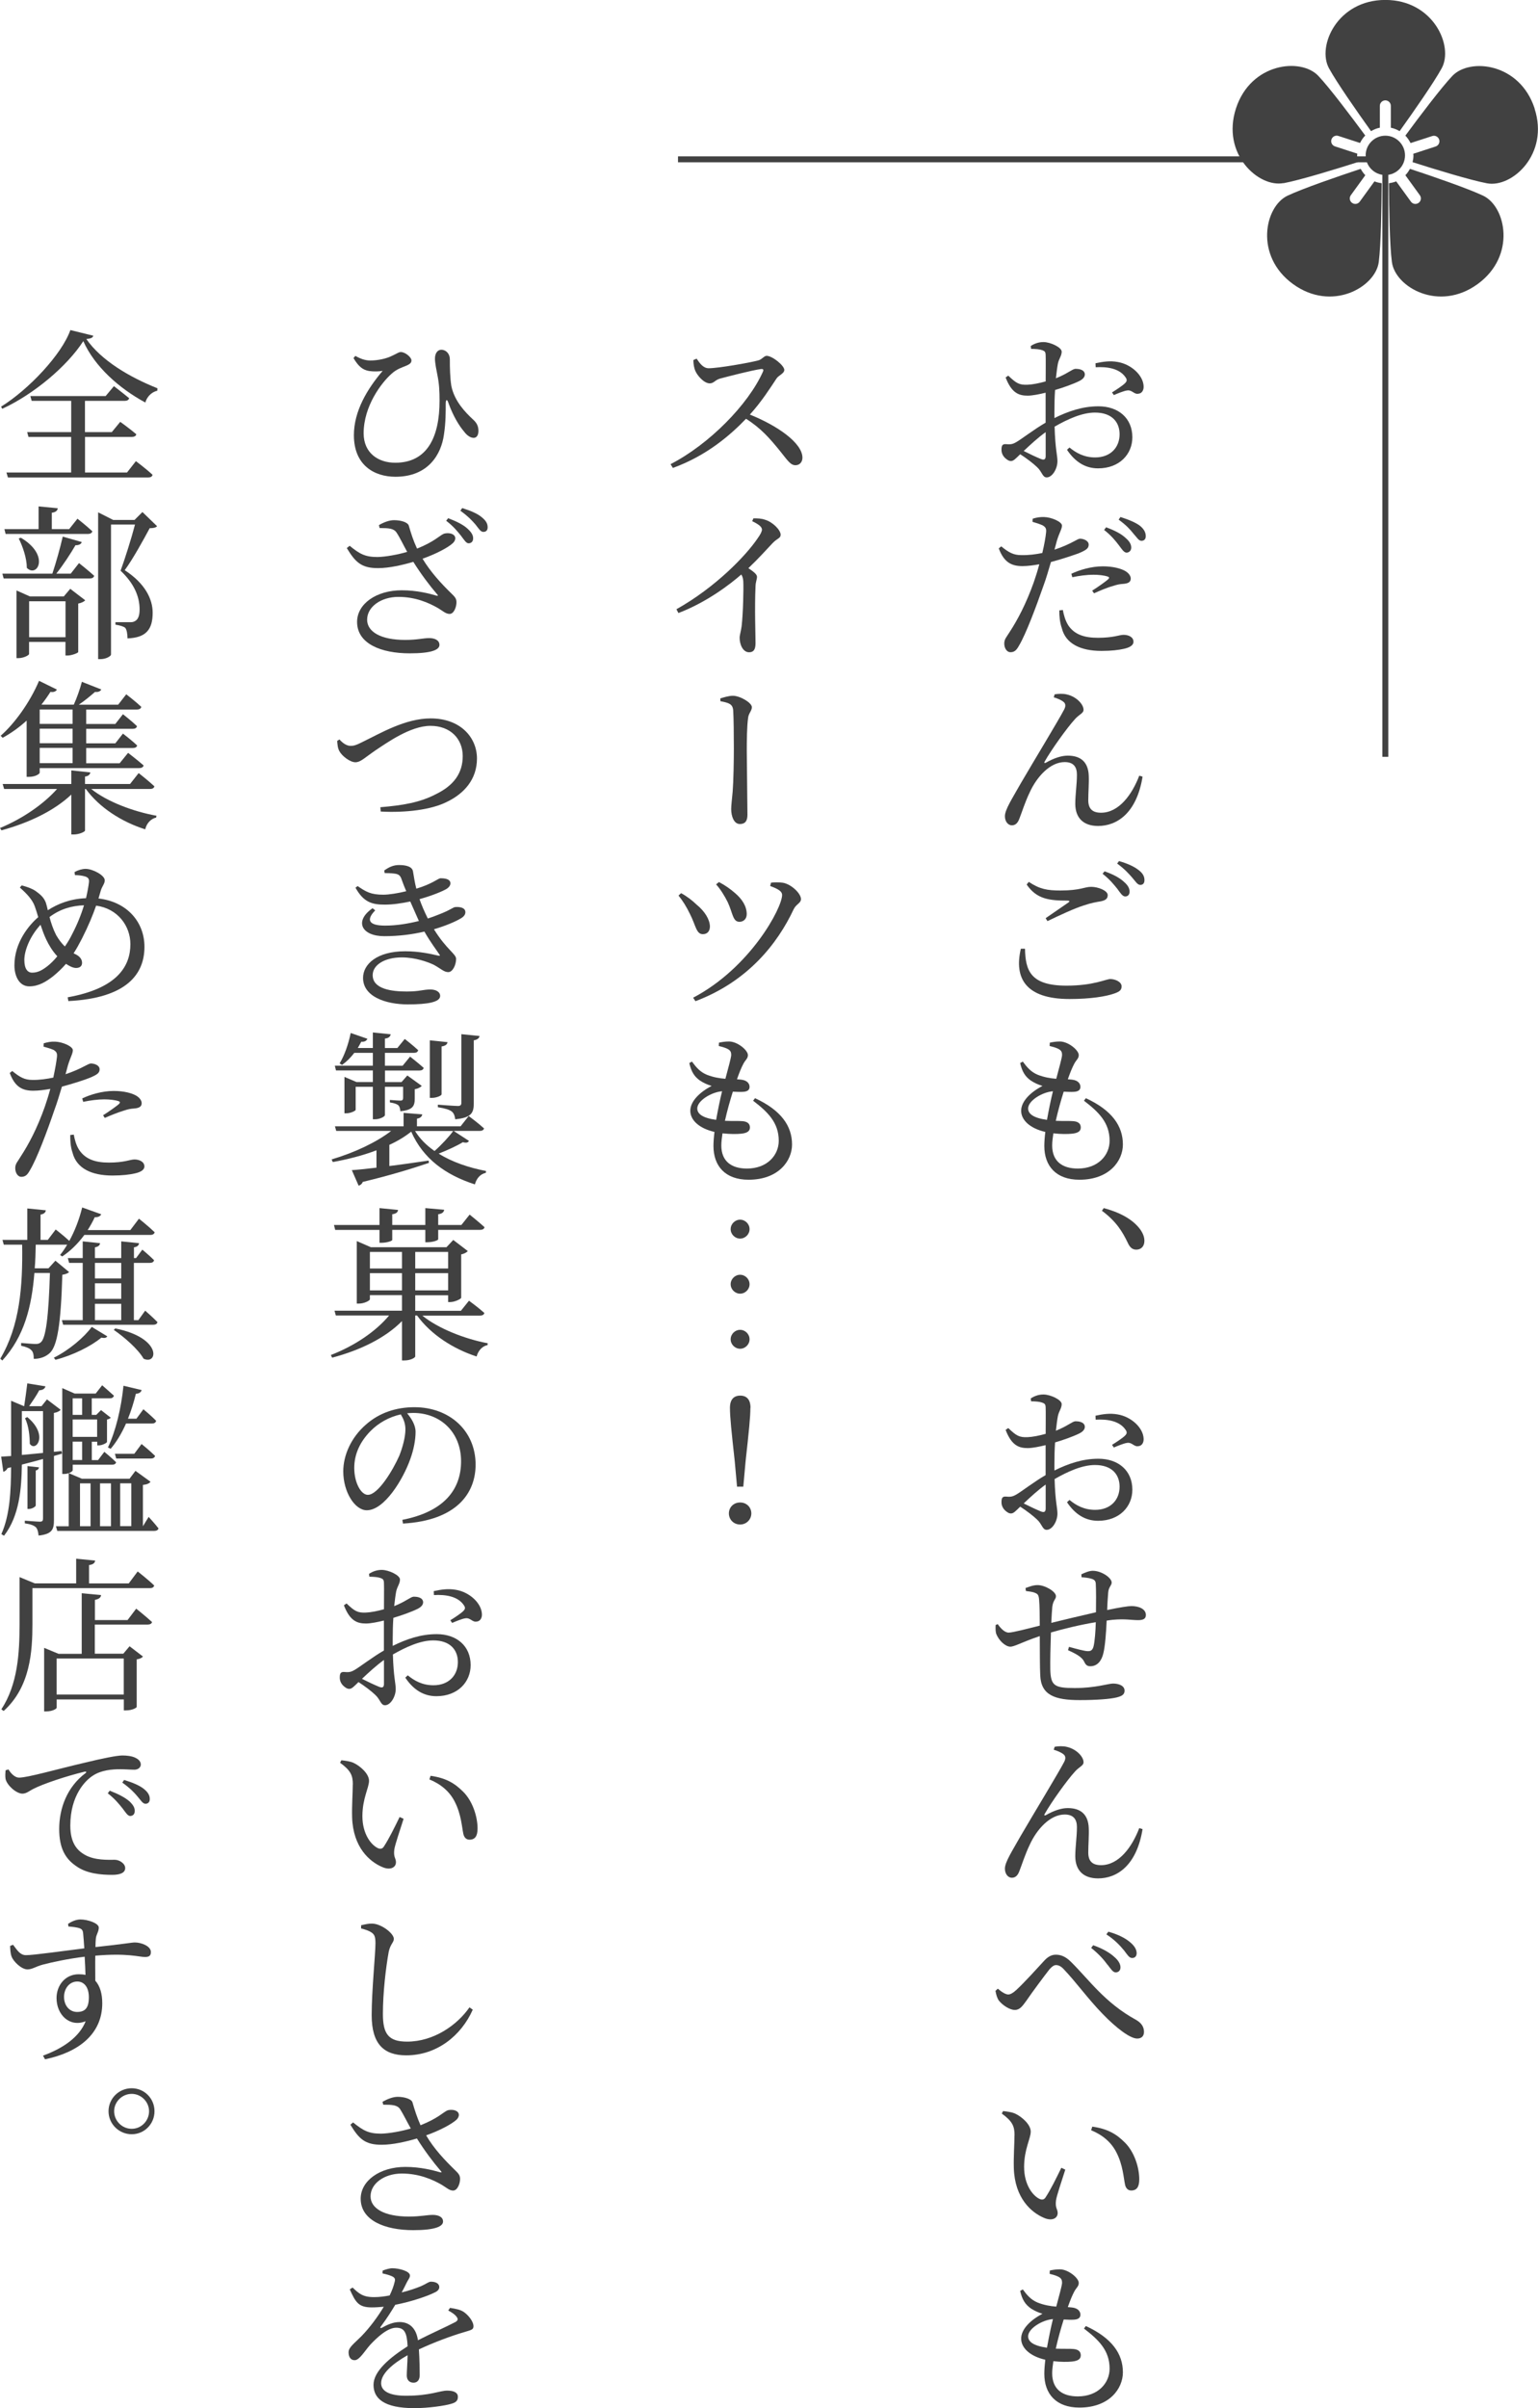 <?xml version="1.0" encoding="UTF-8"?>
<svg id="_レイヤー_2" data-name="レイヤー 2" xmlns="http://www.w3.org/2000/svg" viewBox="0 0 260.32 407.47">
  <defs>
    <style>
      .cls-1 {
        fill: #414141;
      }

      .cls-2 {
        fill: none;
        stroke: #414141;
        stroke-miterlimit: 10;
      }
    </style>
  </defs>
  <g id="_文字" data-name="文字">
    <g>
      <polyline class="cls-2" points="114.76 26.96 234.48 26.96 234.48 128.06"/>
      <g>
        <path class="cls-1" d="m178.47,70.74c2.27-1.12,4.7-1.99,7.45-1.99,3.36,0,5.74,1.99,5.74,5.24,0,2.86-2.18,5.26-5.8,5.26-2.16,0-3.89-1.09-5.26-3.14l.42-.39c1.09.9,2.46,1.68,4.34,1.68,2.63,0,4.14-1.71,4.14-3.92,0-2.02-1.26-3.67-4.17-3.67-2.21,0-4.68,1.15-6.83,2.38.11,3.86.48,4.84.48,5.85,0,1.29-.87,2.74-1.82,2.74-.73,0-.76-.95-1.65-1.76-.64-.62-1.82-1.51-2.83-2.16-.81.78-1.12,1.15-1.57,1.15-.36,0-.67-.22-1.01-.53-.42-.42-.59-.9-.59-1.37,0-.81.2-1.01.87-.95.76.08,1.12-.06,1.62-.34.92-.53,3.08-2.21,4.98-3.3v-5.07c-1.01.25-2.24.5-3.02.5-1.46,0-2.72-.39-3.75-3.08l.45-.31c1.37,1.32,1.88,1.6,3.28,1.54.81-.03,1.93-.25,3.05-.56,0-1.9.03-3.64,0-4.31,0-.7-.14-.81-.59-.98-.5-.17-1.09-.2-1.88-.22l-.06-.48c.64-.42,1.34-.67,2.16-.67,1.18,0,3.08.9,3.08,1.62s-.45,1.15-.64,2.02c-.11.56-.22,1.43-.34,2.49,1.93-.76,2.77-1.57,3.3-1.6.45,0,1.54.06,1.6.92,0,.48-.34.84-.95,1.15-1.01.5-2.74,1.12-4.09,1.51-.08,1.18-.11,2.46-.11,3.64v1.09Zm-1.48,2.38c-1.29.92-2.63,2.16-3.72,3.19.98.5,2.13,1.04,2.94,1.37.59.22.78,0,.78-.53v-4.03Zm8.43-11.65c1.29-.28,2.46-.45,3.75-.22,2.32.39,4.34,2.27,4.4,4.12.03.64-.28,1.23-.95,1.26-.67.11-1.04-.7-1.85-.56-.53.06-1.65.53-2.24.78l-.31-.45c.59-.36,1.85-1.18,2.21-1.57.34-.34.36-.59.06-1.01-1.04-1.51-3.16-1.79-5.04-1.68l-.03-.67Z"/>
        <path class="cls-1" d="m178.5,93c1.37-.45,2.44-.95,3.28-1.4.48-.25.81-.45,1.01-.45.56,0,1.48.31,1.48,1.01,0,.62-.39.92-1.74,1.48-.7.25-2.72.95-4.65,1.46-.39,1.29-.78,2.72-1.26,4-1.23,3.53-2.97,8.18-4.14,10.14-.42.76-.76,1.12-1.46,1.12-.59,0-1.04-.67-1.04-1.46s.39-1.09.95-2.02c1.26-1.93,2.74-4.68,4.06-8.4.31-.9.64-1.93.92-3-.95.17-1.96.31-2.86.31-1.79,0-3.11-.59-4-3l.42-.34c1.29,1.06,2.1,1.48,3.39,1.48,1.26.03,2.49-.14,3.56-.36.34-1.43.56-2.69.64-3.5.06-.64-.08-.87-.59-1.18-.5-.22-1.09-.42-1.71-.59l.03-.53c.64-.2,1.23-.31,1.96-.28,1.2.03,2.97.78,3,1.43,0,.59-.45,1.2-.87,2.6l-.39,1.46Zm1.4,10.22c.14.78.39,1.76.92,2.6,1.04,1.54,2.69,2.1,5.01,2.1,2.66,0,3.61-.5,4.34-.5.81,0,1.68.34,1.68,1.18,0,.62-.7.98-1.6,1.18-.87.2-2.1.36-3.81.36-3.56,0-6.08-1.23-6.72-3.86-.36-1.04-.42-2.07-.42-3l.59-.06Zm1.43-6.13c1.34-.64,3.36-1.26,5.32-1.26,1.82,0,3.05.39,3.7.73.67.36,1.04.87,1.04,1.34,0,.62-.48.84-1.32.9-.5.03-.98.11-1.71.36-.95.25-2.24.81-3.19,1.23l-.31-.45c.9-.56,2.41-1.62,2.74-1.96.2-.2.14-.34-.11-.42-.64-.22-1.62-.31-2.41-.31-1.12,0-2.38.17-3.58.42l-.17-.59Zm5.88-7.87c1.46.53,2.6,1.12,3.36,1.85.64.56.9,1.06.9,1.6,0,.5-.36.84-.81.84-.45-.03-.78-.59-1.29-1.26-.56-.73-1.26-1.62-2.49-2.58l.34-.45Zm2.44-1.74c1.48.48,2.6.95,3.33,1.51.7.59.95,1.15.95,1.74,0,.5-.28.78-.73.78-.48,0-.76-.56-1.37-1.23-.56-.7-1.18-1.4-2.49-2.35l.31-.45Z"/>
        <path class="cls-1" d="m178.36,118l.14-.5c.62-.14,1.51-.14,2.04,0,1.6.34,2.86,1.65,2.86,2.6,0,.62-.78.78-1.51,1.65-1.26,1.37-3.95,5.12-5.07,7.11-.14.22-.03.31.2.2,1.4-.81,2.69-1.2,3.7-1.2,2.3,0,3.47,1.18,3.56,3.36.06,1.29-.08,2.83-.08,4.17,0,1.48.73,2.13,2.16,2.13,3.02,0,5.26-3.08,6.47-6.27l.56.17c-1.01,6.22-4.37,8.34-7.53,8.34-2.41,0-3.84-1.29-3.86-3.72,0-1.62.28-3.28.28-4.96,0-1.2-.48-2.13-2.07-2.13-2.49,0-4.73,2.52-5.91,5.1-.81,1.68-1.32,3.36-1.74,4.42-.25.7-.62,1.18-1.29,1.18s-1.18-.67-1.18-1.54c0-1.12,1.23-2.97,2.66-5.52,2.24-3.84,6.44-10.75,7.36-12.52.34-.64.22-1.04-.08-1.29-.39-.34-1.15-.64-1.65-.78Z"/>
        <path class="cls-1" d="m173.49,160.54c.08,3.67.9,6.24,7.03,6.24,4.62,0,6.66-1.12,7.42-1.12s1.9.45,1.9,1.23c0,.62-.31.9-1.26,1.23-1.37.48-3.92.92-7.56.92-7.39,0-9.41-3.5-8.23-8.51h.7Zm3.5-5.18c1.29-.87,2.91-2.02,3.86-2.66.25-.2.22-.28-.14-.31-3.14,0-5.24-.25-6.94-2.72l.36-.45c1.85,1.23,3.11,1.46,5.35,1.46,3.39,0,4.06-.62,5.21-.62s2.8.62,2.8,1.4c0,.59-.34.87-1.12,1.04-.81.14-1.71.28-3,.73-1.46.45-3.98,1.62-6.08,2.63l-.31-.5Zm9.97-7.92c1.46.5,2.6,1.12,3.33,1.82.67.59.9,1.09.9,1.62,0,.5-.28.81-.76.81-.45-.03-.78-.56-1.29-1.26-.56-.7-1.29-1.62-2.52-2.58l.34-.42Zm2.44-1.74c1.48.42,2.6.95,3.3,1.51.76.56,1.01,1.12,1.01,1.71,0,.53-.25.81-.7.81-.5,0-.78-.56-1.4-1.26-.59-.67-1.2-1.37-2.52-2.35l.31-.42Z"/>
        <path class="cls-1" d="m183.79,185.82c4.42,2.04,6.27,4.7,6.27,7.84,0,2.74-2.27,5.96-7.36,5.96-3.95,0-5.94-2.32-5.94-5.71,0-.67.06-1.48.17-2.38-2.58-.59-4.09-1.99-4.09-3.58s1.57-3.14,3.61-4.2c-.7-.22-1.26-.45-1.96-.9-.95-.67-1.48-1.48-1.82-2.97l.45-.25c.7.95,1.37,1.76,2.55,2.24,1.09.42,2.1.59,3.11.67.48-1.85.9-3.28.98-3.95.03-.67-.2-.9-.7-1.15-.42-.2-.95-.34-1.4-.45l.03-.56c.5-.11,1.04-.2,1.71-.2,1.4,0,3.19,1.46,3.19,2.3,0,.59-.42.81-.76,1.46-.34.64-.67,1.43-1.09,2.63.22.03.45.03.67.06,1.06.11,1.46.67,1.46,1.23s-.42.81-1.15.84c-.42.03-1.04,0-1.68-.03-.42,1.34-.95,3.16-1.34,4.93,1.29.06,2.38,0,2.97.06.78.06,1.26.39,1.26,1.06,0,.59-.39.95-1.48,1.06-.76.08-1.9.08-3.16-.06-.11.76-.2,1.46-.2,2.04,0,2.72,1.74,3.92,4.34,3.92,3.44,0,5.38-2.27,5.38-4.7,0-3.08-1.85-4.87-4.34-6.78l.34-.45Zm-6.58,3.67c.31-1.71.67-3.5,1.01-4.84-1.82.14-4.2,1.6-4.2,2.91,0,.87.81,1.6,3.19,1.93Z"/>
        <path class="cls-1" d="m186.82,204.42c3.44.92,5.26,2.32,6.24,3.7.48.73.64,1.29.64,1.85,0,.92-.56,1.48-1.37,1.48-.67,0-1.09-.36-1.48-1.23-.84-1.74-1.88-3.53-4.34-5.35l.31-.45Z"/>
        <path class="cls-1" d="m178.47,248.82c2.27-1.12,4.7-1.99,7.45-1.99,3.36,0,5.74,1.99,5.74,5.24,0,2.86-2.18,5.26-5.8,5.26-2.16,0-3.89-1.09-5.26-3.14l.42-.39c1.09.9,2.46,1.68,4.34,1.68,2.63,0,4.14-1.71,4.14-3.92,0-2.02-1.26-3.67-4.17-3.67-2.21,0-4.68,1.15-6.83,2.38.11,3.86.48,4.84.48,5.85,0,1.29-.87,2.74-1.82,2.74-.73,0-.76-.95-1.65-1.76-.64-.62-1.82-1.51-2.83-2.16-.81.78-1.12,1.15-1.57,1.15-.36,0-.67-.22-1.01-.53-.42-.42-.59-.9-.59-1.37,0-.81.2-1.01.87-.95.76.08,1.12-.06,1.62-.34.92-.53,3.08-2.21,4.98-3.3v-5.07c-1.01.25-2.24.5-3.02.5-1.46,0-2.72-.39-3.75-3.08l.45-.31c1.37,1.32,1.88,1.6,3.28,1.54.81-.03,1.93-.25,3.05-.56,0-1.9.03-3.64,0-4.31,0-.7-.14-.81-.59-.98-.5-.17-1.09-.2-1.88-.22l-.06-.48c.64-.42,1.34-.67,2.16-.67,1.18,0,3.08.9,3.08,1.62s-.45,1.15-.64,2.02c-.11.56-.22,1.43-.34,2.49,1.93-.76,2.77-1.57,3.3-1.6.45,0,1.54.06,1.6.92,0,.48-.34.84-.95,1.15-1.01.5-2.74,1.12-4.09,1.51-.08,1.18-.11,2.46-.11,3.64v1.09Zm-1.48,2.38c-1.29.92-2.63,2.16-3.72,3.19.98.5,2.13,1.04,2.94,1.37.59.22.78,0,.78-.53v-4.03Zm8.43-11.65c1.29-.28,2.46-.45,3.75-.22,2.32.39,4.34,2.27,4.4,4.12.03.64-.28,1.23-.95,1.26-.67.11-1.04-.7-1.85-.56-.53.06-1.65.53-2.24.78l-.31-.45c.59-.36,1.85-1.18,2.21-1.57.34-.34.36-.59.06-1.01-1.04-1.51-3.16-1.79-5.04-1.68l-.03-.67Z"/>
        <path class="cls-1" d="m183.04,266.38c.67-.31,1.32-.59,1.93-.59,1.46,0,3.19,1.18,3.19,1.99,0,.5-.53.76-.59,1.71-.06.81-.14,1.82-.17,2.94,2.13-.45,3.58-.67,4.09-.67,1.26,0,2.46.48,2.46,1.51,0,.67-.48.87-1.32.87-1.18,0-2.13-.25-4.26-.06-.31.03-.67.08-1.06.14-.08,1.9-.25,4.31-.56,5.54-.31,1.32-1.06,2.18-2.18,2.18-.5,0-.76-.14-1.06-.76-.42-.9-1.62-1.43-2.74-1.96l.17-.56c1.29.36,2.66.73,3.19.73.45,0,.76-.11.95-.76.22-.81.36-2.72.39-4.14-2.6.42-5.57,1.15-7.59,1.74-.08,2.38-.14,4.98-.11,6.24.08,2.74.64,3.16,4.14,3.16s5.71-.76,6.47-.76c1.04,0,1.96.39,1.96,1.2,0,.62-.39.92-1.34,1.15-1.12.28-3.47.45-6.27.45-4.2,0-6.52-.84-6.66-4.17-.08-1.51-.06-4.09-.08-6.66-3.08,1.04-4.26,1.79-4.98,1.79-.84,0-1.9-1.01-2.35-2.07-.17-.39-.17-.98-.14-1.6l.36-.14c.5.73,1.18,1.43,1.85,1.43s3.36-.7,5.26-1.18c0-1.82-.03-3.44-.11-4.34-.06-.81-.22-1.01-.64-1.18-.45-.22-1.06-.25-1.6-.34l-.06-.5c.62-.22,1.29-.5,2.04-.5,1.26,0,3.11,1.09,3.11,1.88,0,.53-.48.67-.62,1.79-.06.56-.11,1.54-.17,2.72,1.96-.48,5.21-1.26,7.56-1.79.03-1.6.03-3.7-.03-4.84-.03-.48-.25-.7-.76-.84-.45-.14-1.01-.2-1.65-.25l-.03-.5Z"/>
        <path class="cls-1" d="m178.36,296.08l.14-.5c.62-.14,1.51-.14,2.04,0,1.6.34,2.86,1.65,2.86,2.6,0,.62-.78.78-1.51,1.65-1.26,1.37-3.95,5.12-5.07,7.11-.14.22-.03.31.2.2,1.4-.81,2.69-1.2,3.7-1.2,2.3,0,3.47,1.18,3.56,3.36.06,1.29-.08,2.83-.08,4.17,0,1.48.73,2.13,2.16,2.13,3.02,0,5.26-3.08,6.47-6.27l.56.17c-1.01,6.22-4.37,8.34-7.53,8.34-2.41,0-3.84-1.29-3.86-3.72,0-1.62.28-3.28.28-4.96,0-1.2-.48-2.13-2.07-2.13-2.49,0-4.73,2.52-5.91,5.1-.81,1.68-1.32,3.36-1.74,4.42-.25.7-.62,1.18-1.29,1.18s-1.18-.67-1.18-1.54c0-1.12,1.23-2.97,2.66-5.52,2.24-3.84,6.44-10.75,7.36-12.52.34-.64.22-1.04-.08-1.29-.39-.34-1.15-.64-1.65-.78Z"/>
        <path class="cls-1" d="m168.5,336.86l.39-.36c.64.56,1.32.98,1.76.98.39,0,.84-.28,1.37-.76,1.34-1.23,3.72-3.86,4.73-4.96.59-.64,1.2-1.01,1.96-1.01.81,0,1.62.28,2.55,1.2,3.05,3,5.71,6.92,11.03,9.83.98.56,1.34,1.26,1.34,2.04,0,.67-.39,1.12-1.15,1.12-1.2,0-3.56-1.79-5.88-4.2-2.38-2.44-4.54-5.43-6.52-7.5-.5-.56-.95-.73-1.34-.73-.34,0-.67.22-1.12.73-.92,1.18-2.94,3.89-3.89,5.29-.67.92-1.12,1.57-1.96,1.57s-2.04-.76-2.69-1.57c-.31-.42-.48-1.04-.59-1.68Zm18.96-4.4c-.64-.87-1.4-1.76-2.77-2.86l.34-.45c1.54.53,2.8,1.26,3.56,1.96.73.62,1.09,1.26,1.06,1.85-.03.48-.34.78-.81.78s-.78-.53-1.37-1.29Zm2.77-2.46c-.64-.78-1.54-1.76-2.97-2.69l.34-.45c1.65.45,2.83,1.09,3.56,1.68.81.64,1.23,1.29,1.23,1.96,0,.48-.28.81-.76.81-.5,0-.78-.5-1.4-1.32Z"/>
        <path class="cls-1" d="m171.72,361.3c0-1.51-.34-2.35-2.16-3.67l.22-.42c.7.08,1.43.17,2.02.42,1.15.53,2.66,1.85,2.66,3.05s-1.12,2.97-1.12,5.99,1.48,4.87,2.6,5.4c.42.2.76.14,1.01-.22.87-1.32,1.82-3.25,2.69-5.04l.67.31c-.62,1.96-1.43,4.31-1.57,5.18-.17,1.37.28,1.46.28,2.16,0,.9-.95,1.4-2.27.84-2.21-.92-4.98-3.36-5.15-8.4-.06-2.04.11-4.12.11-5.6Zm12.96-.84l.2-.62c2.72.39,4.14,1.32,5.54,2.72,1.6,1.6,2.41,4.23,2.41,6.19,0,1.29-.42,1.9-1.37,1.9-.48,0-.9-.31-1.04-1.01-.25-1.18-.36-3.28-1.43-5.38-.87-1.76-2.38-3.02-4.31-3.81Z"/>
        <path class="cls-1" d="m183.79,393.58c4.42,2.04,6.27,4.7,6.27,7.84,0,2.74-2.27,5.96-7.36,5.96-3.95,0-5.94-2.32-5.94-5.71,0-.67.06-1.48.17-2.38-2.58-.59-4.09-1.99-4.09-3.58s1.57-3.14,3.61-4.2c-.7-.22-1.26-.45-1.96-.9-.95-.67-1.48-1.48-1.82-2.97l.45-.25c.7.95,1.37,1.76,2.55,2.24,1.09.42,2.1.59,3.11.67.48-1.85.9-3.28.98-3.95.03-.67-.2-.9-.7-1.15-.42-.2-.95-.34-1.4-.45l.03-.56c.5-.11,1.04-.2,1.71-.2,1.4,0,3.19,1.46,3.19,2.3,0,.59-.42.81-.76,1.46-.34.64-.67,1.43-1.09,2.63.22.03.45.03.67.06,1.06.11,1.46.67,1.46,1.23s-.42.81-1.15.84c-.42.03-1.04,0-1.68-.03-.42,1.34-.95,3.16-1.34,4.93,1.29.06,2.38,0,2.97.06.78.06,1.26.39,1.26,1.06,0,.59-.39.95-1.48,1.06-.76.08-1.9.08-3.16-.06-.11.76-.2,1.46-.2,2.04,0,2.72,1.74,3.92,4.34,3.92,3.44,0,5.38-2.27,5.38-4.7,0-3.08-1.85-4.87-4.34-6.78l.34-.45Zm-6.58,3.67c.31-1.71.67-3.5,1.01-4.84-1.82.14-4.2,1.6-4.2,2.91,0,.87.81,1.6,3.19,1.93Z"/>
        <path class="cls-1" d="m117.91,60.69c.5.73,1.09,1.62,2.04,1.62,1.62,0,6.89-.92,8.37-1.32.62-.14,1.01-.78,1.43-.78.98,0,3,1.65,3,2.38,0,.62-.98.92-1.32,1.46-.95,1.43-2.52,3.92-4.51,6.1,4.54,1.82,8.9,4.76,8.9,7.31,0,.62-.39,1.26-1.18,1.26-.87,0-1.37-.87-2.66-2.46-1.68-2.07-3.19-3.81-5.71-5.4-2.55,2.66-6.61,6.24-12.38,8.32l-.39-.64c6.52-3.36,13.16-10.08,15.65-15.68.14-.36-.03-.45-.34-.42-1.71.25-5.46,1.23-6.94,1.62-.87.25-1.04.81-1.74.81-.98,0-2.13-1.34-2.46-2.16-.17-.42-.31-1.04-.31-1.79l.53-.22Z"/>
        <path class="cls-1" d="m127.51,87.71c.67,0,1.34,0,2.02.25,1.23.36,2.6,1.71,2.6,2.52,0,.62-.56.59-1.34,1.4-1.01,1.06-2.35,2.58-4.12,4.26.78.53,1.46,1.01,1.46,1.46,0,.42-.22.84-.25,1.57-.17,3.92,0,8.09,0,9.66,0,1.09-.34,1.54-1.09,1.54-1.06,0-1.6-1.34-1.6-2.44,0-.5.22-1.06.34-1.99.25-2.16.34-6.33.28-7.53-.03-.48-.11-.84-.34-1.2-1.79,1.57-5.8,4.68-10.64,6.52l-.34-.64c6.64-3.72,11.76-9.07,13.72-11.96.53-.73.76-1.23.76-1.51,0-.48-.56-.9-1.65-1.43l.2-.48Z"/>
        <path class="cls-1" d="m121.91,118.18c.56-.17,1.43-.45,2.13-.45,1.23,0,3.22,1.18,3.22,1.93,0,.64-.56,1.01-.64,1.85-.2,1.34-.22,3.89-.22,5.54,0,1.48.11,9.27.11,10.81,0,.92-.28,1.57-1.29,1.57s-1.46-1.34-1.46-2.52c0-.7.14-1.68.25-2.97.14-1.74.2-5.29.2-7.28,0-2.21-.03-5.24-.11-6.44-.08-1.09-.7-1.29-2.16-1.57l-.03-.48Z"/>
        <path class="cls-1" d="m114.83,151.55l.45-.42c.95.5,1.96,1.29,2.58,1.9,1.48,1.2,2.27,2.58,2.3,3.72,0,.76-.39,1.32-1.2,1.32-1.12,0-1.18-1.46-2.18-3.42-.59-1.23-1.23-2.24-1.93-3.11Zm2.88,17.86l-.39-.59c9.66-5.07,15.06-15.18,15.06-17.39,0-.56-.56-.98-2.02-1.51l.14-.56c.56-.08,1.32-.08,1.96,0,1.4.2,3.11,1.79,3.11,2.77,0,.7-.81.84-1.23,1.71-2.74,5.85-7.78,12.24-16.63,15.57Zm3.5-19.77l.48-.39c1.06.56,1.9,1.15,2.74,1.88,1.18,1.01,1.96,2.21,1.96,3.56,0,.84-.59,1.29-1.23,1.29-1.15,0-1.12-1.48-1.99-3.33-.5-1.01-1.2-2.16-1.96-3Z"/>
        <path class="cls-1" d="m127.79,185.82c4.42,2.04,6.27,4.7,6.27,7.84,0,2.74-2.27,5.96-7.36,5.96-3.95,0-5.94-2.32-5.94-5.71,0-.67.06-1.48.17-2.38-2.58-.59-4.09-1.99-4.09-3.58s1.57-3.14,3.61-4.2c-.7-.22-1.26-.45-1.96-.9-.95-.67-1.48-1.48-1.82-2.97l.45-.25c.7.95,1.37,1.76,2.55,2.24,1.09.42,2.1.59,3.11.67.48-1.85.9-3.28.98-3.95.03-.67-.2-.9-.7-1.15-.42-.2-.95-.34-1.4-.45l.03-.56c.5-.11,1.04-.2,1.71-.2,1.4,0,3.19,1.46,3.19,2.3,0,.59-.42.81-.76,1.46-.34.64-.67,1.43-1.09,2.63.22.03.45.03.67.06,1.06.11,1.46.67,1.46,1.23s-.42.81-1.15.84c-.42.03-1.04,0-1.68-.03-.42,1.34-.95,3.16-1.34,4.93,1.29.06,2.38,0,2.97.06.78.06,1.26.39,1.26,1.06,0,.59-.39.95-1.48,1.06-.76.08-1.9.08-3.16-.06-.11.76-.2,1.46-.2,2.04,0,2.72,1.74,3.92,4.34,3.92,3.44,0,5.38-2.27,5.38-4.7,0-3.08-1.85-4.87-4.34-6.78l.34-.45Zm-6.58,3.67c.31-1.71.67-3.5,1.01-4.84-1.82.14-4.2,1.6-4.2,2.91,0,.87.81,1.6,3.19,1.93Z"/>
        <path class="cls-1" d="m125.27,206.38c.87,0,1.6.73,1.6,1.6s-.73,1.6-1.6,1.6-1.6-.73-1.6-1.6.73-1.6,1.6-1.6Zm0,9.32c.87,0,1.6.73,1.6,1.6s-.73,1.6-1.6,1.6-1.6-.73-1.6-1.6.73-1.6,1.6-1.6Zm0,9.32c.87,0,1.6.73,1.6,1.6s-.73,1.6-1.6,1.6-1.6-.73-1.6-1.6.73-1.6,1.6-1.6Z"/>
        <path class="cls-1" d="m123.37,256.08c0-1.01.78-1.85,1.9-1.85s1.9.84,1.9,1.85-.81,1.88-1.9,1.88-1.9-.84-1.9-1.88Zm3.64-17.86c0,1.51-.25,3.98-.81,9.02l-.39,4.31h-1.06l-.39-4.31c-.56-5.07-.81-7.5-.81-9.02,0-1.43.67-2.07,1.74-2.07s1.74.64,1.74,2.07Z"/>
        <path class="cls-1" d="m59.84,60.58l.31-.36c.84.48,1.65.78,2.52.78,1.29,0,2.77-.31,3.78-.84.81-.36,1.01-.59,1.4-.59.76,0,1.79.9,1.79,1.4,0,.36-.17.59-.78.87-.73.31-1.71.59-2.58,1.4-1.74,1.54-4.73,5.49-4.73,10.08,0,3.33,2.46,4.98,5.35,4.98,5.4,0,7.5-4.31,7.5-10.5,0-1.57-.06-2.86-.36-4.31-.14-.73-.42-2.04-.42-2.8,0-.98.5-1.54,1.12-1.51.81.03,1.4.73,1.4,1.6,0,1.46.03,3.08.25,4.51.53,2.63,2.44,4.54,3.64,5.66.5.45.95.98.95,1.96,0,.64-.25,1.18-.81,1.18-.53,0-1.15-.42-1.6-1.04-.87-1.01-1.85-2.63-2.63-4.76-.25-.81-.5-.78-.5.08,0,1.06.03,3.08-.31,5.24-.45,3.16-2.55,7.06-8.2,7.06-3.56,0-7.03-1.93-7.03-7.03,0-4.09,2.27-7.84,4.87-10.89-.62.11-1.48.14-2.27.03-1.09-.17-1.82-.76-2.66-2.18Z"/>
        <path class="cls-1" d="m64.12,88.86c.92-.53,1.79-.84,2.58-.84,1.2,0,2.32.36,2.49.92.39,1.34.76,2.52,1.4,3.89,2.94-1.18,3.81-2.21,4.54-2.52.59-.17,1.4-.11,1.76.31.31.36.17.9-.25,1.29-.81.76-2.91,1.85-5.12,2.63,1.37,2.27,3.19,4.23,4.82,5.82.67.64.9.92.92,1.48.03.81-.42,2.04-1.15,2.04-.67,0-1.12-.48-1.96-.98-1.57-.9-3.81-1.9-6.72-1.9s-5.29,1.65-5.29,3.86c0,2.02,2.27,3.42,6.44,3.42,2.07,0,3.05-.31,4.06-.31.95,0,1.74.36,1.74,1.15,0,.84-1.34,1.43-5.04,1.43-4.82,0-8.9-1.62-8.9-5.32,0-3.05,3.25-5.35,7.56-5.35,2.58,0,4.68.56,5.85.9.31.06.36.03.14-.22-1.26-1.46-2.77-3.47-4.03-5.49-1.79.53-4.12,1.06-5.91,1.06-2.91.03-3.92-1.04-5.35-3.39l.48-.39c1.71,1.4,2.63,1.9,4.73,1.9,1.34-.03,3.39-.39,5.01-.87-.67-1.2-1.23-2.41-1.79-3.25-.48-.73-1.32-.78-2.88-.78l-.11-.5Zm11.73-1.18c1.46.56,2.6,1.12,3.33,1.82.64.59.92,1.09.9,1.62,0,.5-.31.81-.78.81-.39,0-.73-.56-1.26-1.26-.56-.7-1.29-1.62-2.52-2.55l.34-.45Zm2.38-1.71c1.46.45,2.6.95,3.3,1.54.73.59,1.01,1.09,1.01,1.71,0,.5-.25.78-.73.78s-.78-.56-1.34-1.26c-.59-.67-1.23-1.37-2.55-2.32l.31-.45Z"/>
        <path class="cls-1" d="m57.46,125.12c.53.62,1.23,1.09,1.88,1.09.48,0,.9-.08,2.21-.76,2.83-1.37,7.06-3.89,11.34-3.89,5.07,0,7.84,3.25,7.84,6.78s-2.16,5.94-5.12,7.36c-2.63,1.32-6.94,1.85-11.17,1.62l-.06-.73c3.72-.31,6.72-.78,9.52-2.27,2.88-1.43,4.42-3.47,4.42-6.38s-2.07-5.12-5.46-5.12-7.36,2.86-9.27,4.12c-1.85,1.26-2.55,2.04-3.44,2.04s-2.27-1.04-2.72-1.9c-.28-.53-.31-1.12-.36-1.71l.39-.25Z"/>
        <path class="cls-1" d="m65.07,147.27c.78-.56,1.54-.9,2.46-.9,1.18,0,2.27.25,2.38,1.12.14.76.28,1.85.56,2.88,2.72-.81,3.7-1.76,4.09-1.76.81,0,1.65.14,1.68.84,0,.31-.17.64-.64.95-.64.39-2.44,1.15-4.59,1.74.36,1.06.81,2.07,1.4,3.28.62-.2,1.15-.39,1.71-.62,2.16-.81,2.58-1.32,2.97-1.32.84-.06,1.68.14,1.68.87,0,.34-.17.67-.7,1.01-1.04.62-2.63,1.29-4.62,1.88,2.13,3.44,3.75,4.17,3.75,5.01,0,1.04-.59,2.24-1.32,2.24s-1.18-.53-2.44-1.23c-1.04-.5-3.16-1.26-5.43-1.26-2.88,0-4.93,1.26-4.93,3,0,2.38,3.25,2.77,5.77,2.77,2.21,0,2.72-.34,4-.34.92,0,1.65.39,1.65,1.09,0,1.04-2.07,1.43-5.46,1.43-3.78,0-7.59-1.32-7.59-4.48,0-2.32,2.35-4.51,7.14-4.51,2.35,0,4.34.45,5.54.73.39.08.39,0,.22-.22-.48-.73-1.48-2.02-2.52-3.84-2.02.48-4.34.78-6.78.78-3.86,0-5.15-2.55-1.99-4.73l.45.36c-1.54,1.57-1.18,2.58,1.68,2.58,1.96,0,3.92-.34,5.71-.78l-1.46-3.3c-1.46.31-2.94.53-4.31.53-2.16,0-3.58-.39-4.96-2.86l.36-.28c1.43.98,2.24,1.46,4.34,1.46.98,0,2.52-.25,3.89-.59-.28-.62-.53-1.29-.76-1.93-.22-.67-.45-.98-1.32-1.06-.48-.06-1.06-.08-1.57-.08l-.08-.45Z"/>
        <path class="cls-1" d="m79.38,193.05c-.2.28-.39.39-1.04.22-1.01.62-2.58,1.34-4.09,1.93,2.27,1.43,5.1,2.38,8.01,2.94l-.03.31c-.9.2-1.57.9-1.85,1.96-4.96-1.6-8.76-4.34-10.78-8.93-1.04.84-2.3,1.6-3.7,2.24v3.58c2.07-.25,4.37-.59,6.64-.92l.06.39c-2.72.92-6.3,2.04-11.2,3.22-.14.36-.42.56-.7.64l-1.15-2.63c.98-.06,2.44-.22,4.17-.42v-2.94c-2.27.87-4.79,1.51-7.39,1.99l-.2-.45c3.89-1.15,7.56-2.88,10.08-4.82h-9.3l-.22-.78h11.62v-2.27l3.16.25c-.06.36-.28.62-.9.73v1.29h7.39l1.37-1.74s1.62,1.2,2.6,2.1c-.08.28-.34.42-.73.42h-4.42l2.58,1.68Zm-16.27-14.9h-3.14c-.62.81-1.32,1.51-2.07,2.04l-.42-.25c.78-1.26,1.48-3.19,1.88-5.15l2.83.98c-.14.31-.45.56-1.04.5-.2.36-.39.73-.59,1.06h2.55v-2.63l3.02.31c-.08.39-.31.64-.98.73v1.6h2.1l1.26-1.54s1.37,1.06,2.27,1.9c-.08.31-.31.45-.7.45h-4.93v2.18h3l1.26-1.54s1.43,1.12,2.3,1.9c-.06.31-.34.45-.7.45h-5.85v1.96h2.8l.98-1.12,2.44,1.76c-.17.22-.64.48-1.18.56v1.57c0,1.26-.31,1.96-2.44,2.16-.03-.42-.11-.78-.34-1.01-.25-.2-.64-.36-1.43-.48v-.42s1.34.11,1.79.11c.36,0,.45-.17.45-.48v-1.85h-3.08v4.79c0,.25-.87.7-1.65.7h-.39v-5.49h-2.91v3.89c0,.17-.84.59-1.62.59h-.28v-6.16l2.04.87h2.77v-1.96h-6.24l-.2-.81h6.44v-2.18Zm7.14,13.22c.81,1.32,1.93,2.44,3.3,3.39,1.18-1.04,2.49-2.46,3.16-3.39h-6.47Zm4.48-6.19c0,.22-.87.59-1.62.59h-.36v-9.74l3,.31c-.06.36-.31.62-1.01.73v8.12Zm-.62,1.74s2.8.22,3.39.22c.45,0,.59-.17.59-.56v-11.59l3.08.31c-.08.39-.36.62-.98.73v10.64c0,1.6-.36,2.46-3.14,2.72-.08-.59-.22-1.04-.62-1.34-.39-.28-1.04-.5-2.32-.7v-.42Z"/>
        <path class="cls-1" d="m71.46,222.59c2.69,2.21,7.25,3.98,11.09,4.7l-.03.31c-.87.17-1.57.9-1.85,1.93-3.98-1.29-7.78-3.75-10.08-6.94h-.31v6.94c0,.17-.7.67-1.88.67h-.36v-6.66c-2.8,2.83-6.97,4.9-11.82,6.19l-.22-.45c4.06-1.57,7.62-4,9.86-6.69h-9.02l-.22-.81h11.42v-2.63h-5.43v.7c0,.22-.95.73-1.88.73h-.34v-10.58l2.38,1.04h12.8l1.15-1.23,2.46,1.88c-.17.2-.56.45-1.12.56v7.34c-.03.22-1.12.73-1.85.73h-.36v-1.15h-5.57v2.63h7.73l1.37-1.71s1.62,1.18,2.6,2.07c-.06.31-.34.45-.73.45h-9.8Zm-14.73-14.5l-.2-.81h7.7v-2.86l3.14.31c-.03.36-.28.64-.98.73v1.82h5.6v-2.86l3.19.28c-.06.39-.31.67-1.01.76v1.82h3.92l1.4-1.76s1.57,1.26,2.52,2.13c-.08.31-.34.45-.73.45h-7.11v1.6c0,.14-.76.48-1.82.5h-.36v-2.1h-5.6v1.71c0,.17-.9.48-1.82.48h-.34v-2.18h-7.5Zm5.88,3.75v2.8h5.43v-2.8h-5.43Zm5.43,6.5v-2.91h-5.43v2.91h5.43Zm2.24-6.5v2.8h5.57v-2.8h-5.57Zm5.57,6.5v-2.91h-5.57v2.91h5.57Z"/>
        <path class="cls-1" d="m68.1,257.17c6.86-1.34,9.94-4.96,9.94-9.91s-3.53-8.18-8.09-8.18c-.34,0-.7.03-1.04.06.73.87,1.43,1.99,1.43,3.14,0,1.34-.31,3-.9,4.62-1.2,3.39-4.37,8.65-7.36,8.65-2.02,0-3.98-3.08-3.98-6.58,0-2.72,1.32-5.74,3.84-7.92,2.24-1.99,5.1-2.94,8.2-2.94,5.91,0,10.36,3.95,10.36,9.72,0,4.79-3.16,9.44-12.29,9.97l-.11-.62Zm-.28-17.84c-1.9.42-3.72,1.4-5.12,2.83-1.71,1.74-2.74,3.84-2.74,6.22,0,2.52,1.15,4.56,2.3,4.56,1.74,0,4.26-4.2,5.32-6.61.56-1.4,1.04-3.16,1.04-4.48,0-1.01-.34-1.79-.78-2.52Z"/>
        <path class="cls-1" d="m66.47,278.5c2.27-1.12,4.7-1.99,7.45-1.99,3.36,0,5.74,1.99,5.74,5.24,0,2.86-2.18,5.26-5.8,5.26-2.16,0-3.89-1.09-5.26-3.14l.42-.39c1.09.9,2.46,1.68,4.34,1.68,2.63,0,4.14-1.71,4.14-3.92,0-2.02-1.26-3.67-4.17-3.67-2.21,0-4.68,1.15-6.83,2.38.11,3.86.48,4.84.48,5.85,0,1.29-.87,2.74-1.82,2.74-.73,0-.76-.95-1.65-1.76-.64-.62-1.82-1.51-2.83-2.16-.81.78-1.12,1.15-1.57,1.15-.36,0-.67-.22-1.01-.53-.42-.42-.59-.9-.59-1.37,0-.81.2-1.01.87-.95.76.08,1.12-.06,1.62-.34.92-.53,3.08-2.21,4.98-3.3v-5.07c-1.01.25-2.24.5-3.02.5-1.46,0-2.72-.39-3.75-3.08l.45-.31c1.37,1.32,1.88,1.6,3.28,1.54.81-.03,1.93-.25,3.05-.56,0-1.9.03-3.64,0-4.31,0-.7-.14-.81-.59-.98-.5-.17-1.09-.2-1.88-.22l-.06-.48c.64-.42,1.34-.67,2.16-.67,1.18,0,3.08.9,3.08,1.62s-.45,1.15-.64,2.02c-.11.56-.22,1.43-.34,2.49,1.93-.76,2.77-1.57,3.3-1.6.45,0,1.54.06,1.6.92,0,.48-.34.84-.95,1.15-1.01.5-2.74,1.12-4.09,1.51-.08,1.18-.11,2.46-.11,3.64v1.09Zm-1.48,2.38c-1.29.92-2.63,2.16-3.72,3.19.98.5,2.13,1.04,2.94,1.37.59.22.78,0,.78-.53v-4.03Zm8.43-11.65c1.29-.28,2.46-.45,3.75-.22,2.32.39,4.34,2.27,4.4,4.12.03.64-.28,1.23-.95,1.26-.67.11-1.04-.7-1.85-.56-.53.06-1.65.53-2.24.78l-.31-.45c.59-.36,1.85-1.18,2.21-1.57.34-.34.36-.59.06-1.01-1.04-1.51-3.16-1.79-5.04-1.68l-.03-.67Z"/>
        <path class="cls-1" d="m59.72,301.94c0-1.51-.34-2.35-2.16-3.67l.22-.42c.7.08,1.43.17,2.02.42,1.15.53,2.66,1.85,2.66,3.05s-1.12,2.97-1.12,5.99,1.48,4.87,2.6,5.4c.42.2.76.14,1.01-.22.87-1.32,1.82-3.25,2.69-5.04l.67.31c-.62,1.96-1.43,4.31-1.57,5.18-.17,1.37.28,1.46.28,2.16,0,.9-.95,1.4-2.27.84-2.21-.92-4.98-3.36-5.15-8.4-.06-2.04.11-4.12.11-5.6Zm12.96-.84l.2-.62c2.72.39,4.14,1.32,5.54,2.72,1.6,1.6,2.41,4.23,2.41,6.19,0,1.29-.42,1.9-1.37,1.9-.48,0-.9-.31-1.04-1.01-.25-1.18-.36-3.28-1.43-5.38-.87-1.76-2.38-3.02-4.31-3.81Z"/>
        <path class="cls-1" d="m61.12,326.3v-.53c.73-.17,1.32-.31,1.9-.28,1.51.03,3.64,1.65,3.64,2.58,0,.62-.59.87-.87,2.21-.48,2.66-.98,6.89-.98,10.5,0,3.39.95,4.68,4.09,4.68,4.54,0,8.51-2.83,10.56-5.8l.56.39c-1.96,4.42-6.1,7.73-11.26,7.73-3.78,0-5.85-1.9-5.85-6.8,0-4.17.64-10.39.64-12.15,0-1.12-.17-1.48-.64-1.82-.45-.31-1.01-.5-1.79-.7Z"/>
        <path class="cls-1" d="m64.74,355.64c.9-.5,1.79-.84,2.58-.84,1.18,0,2.32.39,2.49.92.39,1.34.76,2.52,1.37,3.89,2.97-1.18,3.84-2.21,4.56-2.52.56-.17,1.4-.11,1.76.31.31.36.17.9-.25,1.29-.84.76-2.91,1.85-5.12,2.63,1.34,2.3,3.19,4.23,4.82,5.82.67.64.9.92.92,1.48.03.81-.42,2.04-1.18,2.04-.64,0-1.09-.48-1.93-.98-1.57-.9-3.84-1.9-6.75-1.9s-5.29,1.65-5.29,3.86c0,2.02,2.3,3.42,6.47,3.42,2.04,0,3.05-.28,4.06-.28.95,0,1.74.34,1.74,1.12,0,.84-1.37,1.46-5.04,1.46-4.82,0-8.9-1.65-8.9-5.32,0-3.05,3.25-5.38,7.56-5.38,2.55,0,4.68.56,5.85.9.31.06.36.03.14-.22-1.26-1.46-2.77-3.47-4.03-5.49-1.79.53-4.12,1.06-5.91,1.06-2.91.03-3.92-1.04-5.35-3.39l.45-.39c1.74,1.4,2.63,1.9,4.76,1.9,1.34-.03,3.39-.39,5.01-.87-.67-1.2-1.26-2.41-1.79-3.25-.48-.73-1.32-.78-2.88-.78l-.11-.5Z"/>
        <path class="cls-1" d="m76.16,390.51c1.09.17,1.74.31,2.3.67.76.5,1.68,1.6,1.68,2.44,0,.62-.45.64-1.62,1.01-2.04.59-5.15,1.74-7.62,2.91.11,1.57.14,3.44.14,4.34,0,.78-.36,1.29-1.04,1.29-.59,0-1.15-.34-1.15-1.23,0-.64.11-2.02.14-3.42-2.58,1.46-4.48,3.14-4.48,4.73,0,1.4,1.51,2.13,4.2,2.13,4.12,0,5.71-.87,6.97-.87,1.09,0,1.82.31,1.82,1.04,0,.56-.2.95-1.15,1.2-1.01.31-3.84.73-6.19.73-5.24,0-6.94-1.68-6.94-3.95s2.69-4.56,5.77-6.52c-.11-2.3-.53-3.14-1.93-3.14-1.51,0-3.3,1.71-4.42,2.91-.98,1.12-1.79,2.55-2.58,2.58-.67.03-1.06-.5-1.06-1.34s.95-1.48,2.18-2.72c1.46-1.51,2.77-3.3,3.78-4.98-.7.06-1.37.11-2.04.11-2.27,0-2.74-.9-3.72-3.05l.48-.31c1.06,1.01,1.74,1.65,3.72,1.62.78,0,1.68-.11,2.55-.28.42-.87.7-1.65.84-2.27.14-.48.08-.73-.45-.98-.36-.17-.95-.34-1.6-.48l.03-.48c.53-.2,1.23-.42,1.71-.39.95,0,2.91.45,2.91,1.23,0,.36-.22.56-.53,1.15-.22.45-.53,1.09-.87,1.71,1.29-.31,2.46-.73,3.22-1.04,1.09-.48,1.32-.78,1.74-.78.7,0,1.4.25,1.4.92,0,.39-.28.7-.87.95-1.04.53-3.72,1.48-6.58,2.04-.59.98-1.34,2.21-2.46,3.7-.14.17-.03.31.17.2.9-.5,1.9-.98,3.02-.98,1.74,0,2.83,1.12,3.11,3.08,2.18-1.12,4.79-2.27,6.33-3.08.45-.25.53-.53.14-.98-.28-.36-.84-.7-1.34-.98l.31-.45Z"/>
        <path class="cls-1" d="m15.79,56.8c-.08.36-.45.5-1.18.56,2.52,3.64,7.34,6.47,12.04,8.34l-.03.42c-1.04.22-1.79,1.12-2.02,1.99-4.42-2.38-8.6-6.1-10.5-10.39-2.72,4.23-8.37,8.99-13.72,11.45l-.2-.36c4.7-2.91,10.3-8.88,11.73-12.96l3.86.95Zm7.2,21.22s1.79,1.34,2.83,2.32c-.06.31-.34.45-.73.45H1.34l-.25-.84h10.95v-6.02h-7.22l-.22-.81h7.45v-5.29h-6.69l-.22-.81h12.74l1.4-1.68s1.57,1.2,2.58,2.04c-.08.31-.36.45-.76.45h-6.72v5.29h4.54l1.43-1.74s1.68,1.2,2.72,2.1c-.06.31-.36.45-.76.45h-7.92v6.02h7.11l1.51-1.93Z"/>
        <path class="cls-1" d="m13.36,95.27s1.6,1.26,2.58,2.16c-.08.31-.34.45-.73.45H.62l-.22-.81h8.46c.62-1.85,1.34-4.42,1.76-6.27l3.22.92c-.11.34-.48.56-1.06.53-.81,1.4-2.04,3.28-3.25,4.82h2.44l1.4-1.79Zm-12.6-5.74h5.77v-3.84l3.25.31c-.06.39-.31.67-1.01.76v2.77h2.94l1.4-1.76s1.57,1.23,2.52,2.13c-.08.31-.36.45-.76.45H.95l-.2-.81Zm11.14,10.11l2.52,1.93c-.17.22-.62.45-1.18.56v8.2c-.03.17-1.12.59-1.82.59h-.34v-2.3h-6.16v2.04c0,.2-.9.7-1.79.7h-.34v-11.45l2.27,1.01h5.74l1.09-1.29Zm-8.37-8.65c5.01,2.97,2.77,6.86,1.01,5.1,0-1.65-.7-3.64-1.37-4.98l.36-.11Zm7.56,16.83v-6.08h-6.16v6.08h6.16Zm15.51-18.79c-.22.25-.62.34-1.26.34-1.01,1.88-2.86,5.26-4.23,7.11,3.44,2.24,4.73,4.87,4.73,7.2,0,2.8-1.09,4.23-4.26,4.34,0-.67-.11-1.48-.39-1.79-.25-.22-.9-.42-1.65-.53v-.42h2.55c.31,0,.48-.03.73-.17.5-.25.81-.84.81-1.99,0-2.13-.9-4.37-3.22-6.55.7-1.9,1.82-5.43,2.44-7.81h-4.06v22.01c0,.2-.73.76-1.82.76h-.36v-24.84l2.55,1.29h3.61l1.34-1.34,2.49,2.41Z"/>
        <path class="cls-1" d="m15.43,133.49c2.69,2.18,7.25,3.86,11.06,4.54l-.06.31c-.87.2-1.6.92-1.85,1.99-4-1.26-7.78-3.7-10.05-6.83h-.14v7.03c0,.22-1.01.67-1.9.67h-.42v-6.75c-2.88,2.72-7.11,4.76-11.82,6.05l-.25-.39c3.89-1.62,7.39-4.06,9.66-6.61H.7l-.25-.84h11.62v-2.3l3.22.34c-.06.34-.28.62-.9.7v1.26h7.62l1.46-1.85s1.65,1.29,2.66,2.24c-.06.31-.34.45-.73.45h-9.97Zm-10.92-11.56c-1.29,1.18-2.69,2.16-4.06,2.91l-.34-.34c2.3-2.02,4.9-5.54,6.5-9.3l3.02,1.48c-.14.28-.5.5-1.09.39-.48.76-.98,1.46-1.51,2.13l.06.03h5.4c.53-1.15,1.06-2.69,1.37-3.86l3.28,1.29c-.14.31-.5.48-1.06.42-.73.64-1.71,1.46-2.74,2.16h6.66l1.37-1.76s1.6,1.23,2.55,2.13c-.08.31-.36.45-.76.45h-8.57v2.44h4.93l1.29-1.65s1.51,1.18,2.38,2.02c-.08.31-.31.45-.7.45h-7.9v2.46h4.93l1.29-1.65s1.51,1.15,2.41,2.02c-.08.28-.34.42-.73.42h-7.9v2.58h5.66l1.43-1.76s1.6,1.23,2.63,2.13c-.08.31-.36.45-.76.45H6.72v.78c0,.17-.67.7-1.82.7h-.39v-9.49Zm2.21-1.88v2.44h5.57v-2.44h-5.57Zm5.57,3.25h-5.57v2.46h5.57v-2.46Zm0,3.25h-5.57v2.58h5.57v-2.58Z"/>
        <path class="cls-1" d="m12.63,147.55c.56-.31,1.26-.53,1.85-.53,1.23,0,3.25,1.09,3.25,1.93,0,.59-.42.95-.67,1.74-.14.45-.25.9-.39,1.34,4.84.56,7.78,3.98,7.78,8.18,0,4.62-3,8.68-12.88,9.18l-.11-.64c8.43-1.51,10.61-5.29,10.61-8.99,0-3.08-2.13-6.02-5.8-6.52-.56,1.6-1.26,3.33-2.41,5.6-.48.92-.92,1.74-1.4,2.46l.2.11c.64.28,1.23.76,1.23,1.51,0,.56-.39.87-1.01.87-.56,0-1.2-.36-1.71-.7-.73.84-1.46,1.51-2.18,2.1-1.12.87-2.41,1.71-4.03,1.71-1.74,0-2.52-1.79-2.52-3.56,0-3.89,2.49-6.83,4.03-8.15-.2-.67-.39-1.32-.59-1.85-.39-1.09-1.29-2.07-2.52-3.16l.31-.36c.87.22,1.74.53,2.32.92.64.48,1.54,1.06,1.85,2.27.08.28.17.62.25,1.01,1.65-1.06,3.72-1.93,6.47-2.04.25-1.09.42-2.02.5-2.74.06-.62-.25-.81-.7-.95-.48-.14-1.04-.2-1.68-.22l-.06-.5Zm-2.94,14.25c-.81-.87-1.43-1.9-1.88-2.86-.36-.76-.67-1.62-.95-2.46-1.82,1.96-2.74,4.4-2.74,5.94s.56,2.16,1.32,2.16c.98,0,1.71-.42,2.58-1.09.53-.42,1.12-.98,1.68-1.68Zm4.54-8.62c-2.13.08-4.06.64-5.85,1.99.25.98.62,2.07,1.12,3.05.45.78.95,1.43,1.48,1.93.45-.64.87-1.34,1.2-2.02.87-1.65,1.57-3.39,2.04-4.96Z"/>
        <path class="cls-1" d="m11.09,181.77c1.34-.45,2.44-.95,3.28-1.4.45-.22.78-.42,1.01-.42.56,0,1.48.28,1.48.98,0,.62-.39.92-1.76,1.48-.67.28-2.72.95-4.62,1.46-.39,1.29-.81,2.72-1.29,4-1.2,3.53-2.94,8.18-4.12,10.14-.42.76-.76,1.12-1.48,1.12-.56,0-1.01-.67-1.01-1.46s.39-1.06.95-2.02c1.26-1.93,2.74-4.65,4.06-8.4.31-.9.64-1.93.92-3-.95.17-1.99.31-2.86.31-1.82,0-3.11-.59-4-3l.42-.34c1.29,1.06,2.1,1.51,3.39,1.51,1.23.03,2.49-.17,3.56-.39.31-1.43.53-2.69.62-3.5.06-.64-.08-.87-.56-1.18-.5-.22-1.09-.39-1.71-.56l.03-.56c.64-.2,1.23-.31,1.93-.28,1.23.03,2.97.78,3,1.43,0,.59-.42,1.2-.84,2.6l-.39,1.46Zm1.4,10.22c.14.78.39,1.79.92,2.6,1.04,1.54,2.69,2.13,5.01,2.13,2.66,0,3.61-.53,4.34-.53.78,0,1.68.36,1.68,1.18,0,.62-.7.98-1.6,1.18-.87.2-2.13.36-3.81.36-3.56,0-6.08-1.23-6.75-3.86-.36-1.04-.39-2.07-.39-3l.59-.06Zm1.43-6.13c1.34-.64,3.36-1.26,5.32-1.26,1.82,0,3.05.39,3.7.73.67.36,1.04.87,1.04,1.34,0,.62-.5.84-1.32.9-.5.03-.98.11-1.71.36-.95.28-2.24.81-3.22,1.23l-.28-.45c.9-.56,2.41-1.62,2.74-1.96.17-.2.11-.34-.11-.42-.64-.22-1.62-.31-2.44-.31-1.09,0-2.35.17-3.56.42l-.17-.59Z"/>
        <path class="cls-1" d="m11.7,215.25c-.22.2-.56.36-1.15.45-.25,8.51-.87,11.98-2.07,13.19-.76.73-1.74,1.04-2.77,1.04,0-.64-.08-1.18-.42-1.48-.28-.31-.95-.59-1.71-.73v-.48c.78.06,1.96.17,2.46.17.42,0,.64-.08.9-.31.81-.73,1.29-4.23,1.51-11.7h-2.63c-.45,5.68-1.71,10.75-5.43,14.81l-.34-.31c3.3-5.57,3.81-12.18,3.7-19.29H.64l-.22-.81h4.2v-5.32l3.14.31c-.06.36-.28.62-.9.73v4.28h1.23l1.34-1.76s1.37,1.06,2.3,1.93c.9-1.62,1.68-3.61,2.18-5.66l3.22,1.15c-.14.31-.48.53-1.09.5-.36.78-.78,1.51-1.2,2.18h7.22l1.46-1.93s1.68,1.34,2.66,2.3c-.08.31-.36.45-.73.45h-11.17c-1.12,1.51-2.38,2.74-3.75,3.64l-.36-.25c.42-.5.81-1.09,1.2-1.74h-5.32c-.03,1.37-.06,2.69-.17,4h2.32l1.18-1.29,2.32,1.93Zm-2.58,14.48c2.55-1.26,5.15-3.47,6.41-5.21l2.63,1.6c-.17.25-.42.34-1.01.22-1.71,1.43-4.76,2.97-7.76,3.75l-.28-.36Zm15.46-7.95s1.32,1.15,2.07,1.93c-.06.31-.34.45-.7.45h-15.26l-.22-.78h3.53v-9.69h-2.3l-.22-.81h2.52v-2.83l2.94.31c-.06.36-.28.59-.87.7v1.82h4.45v-2.83l3.02.31c-.06.36-.28.62-.87.7v1.82h.36l1.06-1.43s1.26,1.04,1.99,1.79c-.08.31-.34.45-.7.45h-2.72v9.69h.76l1.15-1.6Zm-8.51-8.09v2.63h4.45v-2.63h-4.45Zm0,6.08h4.45v-2.63h-4.45v2.63Zm0,3.61h4.45v-2.77h-4.45v2.77Zm3.44,1.4c8.04,1.62,7.17,6.27,4.79,5.12-.9-1.6-3.28-3.67-5.04-4.87l.25-.25Z"/>
        <path class="cls-1" d="m9.13,246.36v10.81c0,1.54-.22,2.41-2.6,2.66-.06-.59-.17-1.09-.45-1.4-.34-.31-.87-.53-1.88-.67v-.45s2.13.17,2.55.17.53-.17.53-.53v-10.08c-1.09.31-2.27.62-3.58.95-.06,4-.39,8.65-3.02,12.04l-.45-.28c1.46-3.25,1.62-7.36,1.65-11.31l-.59.14c-.17.34-.48.59-.73.62l-.36-2.55c.42-.03.98-.06,1.68-.11v-9.35l2.18.92h.03c.17-1.06.39-2.72.53-3.86l3.08.5c-.11.39-.45.64-1.06.67-.42.81-1.15,1.88-1.71,2.69h2.1l.92-1.15,2.32,1.76c-.17.22-.62.45-1.15.53v6.58l1.29-.14.08.45-1.37.39Zm-5.43-.17c1.09-.11,2.3-.22,3.58-.34v-7.08h-3.58v7.42Zm.92-6.41c3.72,3.11,1.37,6.02.42,4.51,0-1.04-.14-3-.81-4.31l.39-.2Zm1.43,14.95c0,.2-.62.59-1.12.59h-.28v-7.25l1.96.22c-.06.25-.2.45-.56.53v5.91Zm19.1,1.93s1.09,1.18,1.68,1.96c-.08.28-.34.42-.7.42H9.69l-.22-.78h2.16v-8.99c-.22.08-.5.14-.81.14h-.28v-14.53l2.1.92h3.56l1.09-1.4s1.2,1.04,1.99,1.76c-.08.31-.34.45-.7.45h-3.05v2.8h.76l.81-.81,1.65,1.29c-.08.11-.36.25-.64.31v3.78c-.03.2-.84.59-1.37.59h-.28v-.62h-.92v3.11h1.06l1.06-1.4s1.23,1.01,1.99,1.76c-.06.31-.34.42-.7.42h-6.64v.95c0,.08-.25.34-.67.48l2.24.95h8.04l1.01-1.34,2.55,1.85c-.22.28-.59.45-1.29.53v7l.98-1.6Zm-12.85-20.05v2.8h1.6v-2.8h-1.6Zm0,3.58v2.94h4.14v-2.94h-4.14Zm1.6,3.75h-1.6v3.11h1.6v-3.11Zm-.36,14.31h1.79v-7.25h-1.79v7.25Zm3.39-7.25v7.25h1.85v-7.25h-1.85Zm1.34-6.08c1.29-2.69,2.24-6.58,2.63-10.44l3.08.73c-.11.34-.42.62-.98.62-.36,1.48-.81,2.91-1.34,4.23h1.43l1.18-1.6s1.37,1.12,2.16,1.96c-.08.31-.34.45-.7.45h-4.4c-.73,1.65-1.6,3.11-2.6,4.28l-.45-.22Zm5.68-.59s1.43,1.15,2.3,2.02c-.08.31-.36.45-.73.45h-5.85l-.22-.81h3.28l1.23-1.65Zm-3.61,6.66v7.25h1.88v-7.25h-1.88Z"/>
        <path class="cls-1" d="m23.3,265.9s1.76,1.37,2.8,2.38c-.08.31-.34.45-.73.45H5.49v6.02c0,4.65-.34,10.67-4.87,14.76l-.39-.28c2.77-4.23,3.08-9.46,3.08-14.45v-7.92l2.58,1.06h7v-4.17l3.22.31c-.06.39-.31.67-1.04.76v3.11h6.72l1.51-2.02Zm-.28,6.27s1.68,1.34,2.72,2.3c-.08.28-.36.42-.76.42h-8.93v4.93h4.82l1.06-1.26,2.27,1.74c-.2.22-.48.39-1.06.48v8.04c0,.14-.73.59-1.82.59h-.36v-1.85h-11.37v1.4c0,.17-.67.62-1.76.62h-.36v-10.75l2.44,1.01h3.92v-10.25l3.28.31c-.06.42-.34.67-1.04.81v3.42h5.52l1.46-1.93Zm-13.44,8.46v6.1h11.37v-6.1h-11.37Z"/>
        <path class="cls-1" d="m1.43,299.39c.42.73,1.12,1.4,1.79,1.4,1.48,0,6.41-1.43,11.09-2.52,3.11-.76,5.52-1.23,6.41-1.23.78,0,1.6.11,2.13.36.62.28.98.67.98,1.18,0,.45-.42.87-1.09.87-.62,0-1.48-.08-2.44-.08-1.32,0-3.16.14-4.59,1.09-1.15.73-3.81,3.22-3.81,8.46,0,3.11,1.32,4.26,2.41,4.9,1.71,1.01,4.09.87,5.12.87.76,0,1.76.62,1.76,1.4,0,.87-.98,1.15-2.21,1.15-1.76,0-4.31-.17-6.13-1.51-1.79-1.23-2.83-3-2.83-6.24,0-3.5,1.32-7.11,4.45-9.46.2-.14.17-.31-.14-.25-3.16.76-7.06,2.07-8.74,2.94-.56.28-1.12.78-1.79.78-1.06,0-2.63-1.43-2.86-2.49-.08-.5-.03-1.01,0-1.46l.48-.14Zm17.14,3.61c1.46.56,2.6,1.15,3.36,1.82.64.62.9,1.09.87,1.65,0,.5-.31.81-.78.81-.42-.03-.73-.56-1.26-1.26-.56-.7-1.29-1.62-2.52-2.58l.34-.45Zm2.44-1.82c1.48.45,2.63.95,3.33,1.51.73.59,1.01,1.12,1.01,1.71,0,.53-.28.81-.73.81-.48,0-.78-.59-1.37-1.26-.56-.67-1.23-1.37-2.55-2.32l.31-.45Z"/>
        <path class="cls-1" d="m11.54,325.52c.5-.34,1.29-.73,2.07-.73,1.26,0,3.11.64,3.11,1.37s-.45,1.18-.5,1.9c-.03.31-.06.78-.06,1.4,4.73-.5,6.13-.78,6.66-.78,1.12,0,2.72.62,2.72,1.62,0,.67-.36.84-1.01.84-1.01,0-3-.7-8.4-.22-.03,1.32,0,2.88,0,4.23.81.9,1.18,2.24,1.18,3.81,0,5.29-4.12,8.34-9.69,9.49l-.34-.62c3.39-1.23,6.16-3.14,7.22-5.82-2.74,1.09-4.93-1.12-4.93-3.92,0-2.16,1.48-4.03,3.75-4.03.42,0,.81.03,1.15.11-.03-.78-.06-1.93-.14-3.08-2.77.34-5.49.92-7.08,1.34-1.26.34-1.79.81-2.6.81-1.01,0-2.38-1.32-2.69-2.18-.2-.53-.22-1.2-.25-1.79l.5-.2c.76,1.01,1.23,1.76,2.18,1.76,1.09.03,6.66-.76,9.88-1.15-.06-.98-.14-1.88-.2-2.55-.06-.53-.2-.7-.64-.87-.45-.14-1.06-.22-1.85-.28l-.06-.48Zm3.5,12.43c0-1.65-.76-2.66-1.96-2.66-1.34,0-2.24,1.2-2.24,2.6,0,1.51.95,2.55,2.21,2.55,1.37,0,1.99-.7,1.99-2.49Z"/>
        <path class="cls-1" d="m18.37,357.24c0-2.16,1.76-3.89,3.92-3.89s3.86,1.74,3.86,3.89-1.71,3.89-3.86,3.89-3.92-1.74-3.92-3.89Zm.95,0c0,1.6,1.32,2.97,2.97,2.97s2.94-1.37,2.94-2.97-1.34-2.94-2.94-2.94-2.97,1.32-2.97,2.94Z"/>
      </g>
      <g>
        <path class="cls-1" d="m235.41,17.91v3.7c.54.11,1.03.32,1.49.58,2.36-3.3,5.78-8.19,7.12-10.64,2.06-3.77-1.43-11.56-9.54-11.56s-11.6,7.79-9.54,11.56c1.34,2.45,4.77,7.35,7.12,10.64.46-.27.95-.48,1.49-.58v-3.7c0-.51.42-.93.93-.93s.93.42.93.93Zm-18.16,13.09c2.82-.53,8.75-2.35,12.61-3.58-.09-.37-.15-.74-.15-1.14,0-.1.02-.19.03-.28l-3.78-1.23c-.49-.16-.76-.68-.6-1.17s.68-.76,1.17-.6l3.67,1.19c.23-.47.52-.9.88-1.26-2.41-3.26-6.01-8.05-7.94-10.09-2.95-3.13-11.43-2.21-13.94,5.5-2.51,7.72,3.82,13.44,8.04,12.64Zm42.5-12.64c-2.51-7.72-10.99-8.63-13.94-5.5-1.92,2.04-5.53,6.82-7.94,10.09.36.37.65.8.88,1.26l3.67-1.19c.49-.16,1.01.11,1.17.6s-.11,1.01-.6,1.17l-3.78,1.23c0,.1.03.19.03.28,0,.39-.06.77-.15,1.14,3.86,1.23,9.79,3.05,12.61,3.58,4.22.79,10.55-4.93,8.04-12.64Zm-29.6,15.76c-.3.42-.88.51-1.3.21s-.51-.88-.21-1.3l2.45-3.38c-.31-.32-.57-.69-.78-1.08-3.85,1.28-9.77,3.31-12.38,4.54-3.88,1.84-5.64,10.19.93,14.96s13.96.52,14.51-3.74c.37-2.9.47-9.28.5-13.33-.43-.06-.85-.15-1.23-.31l-2.49,3.43Zm20.88-1.01c-2.61-1.23-8.53-3.27-12.38-4.54-.22.39-.47.76-.78,1.08l2.45,3.38c.3.42.21,1-.21,1.3-.42.3-1,.21-1.3-.21l-2.49-3.43c-.39.16-.8.25-1.23.31.02,4.05.12,10.43.5,13.33.55,4.26,7.95,8.51,14.51,3.74,6.56-4.77,4.81-13.12.93-14.96Z"/>
        <circle class="cls-1" cx="234.48" cy="26.29" r="3.33"/>
      </g>
    </g>
  </g>
</svg>